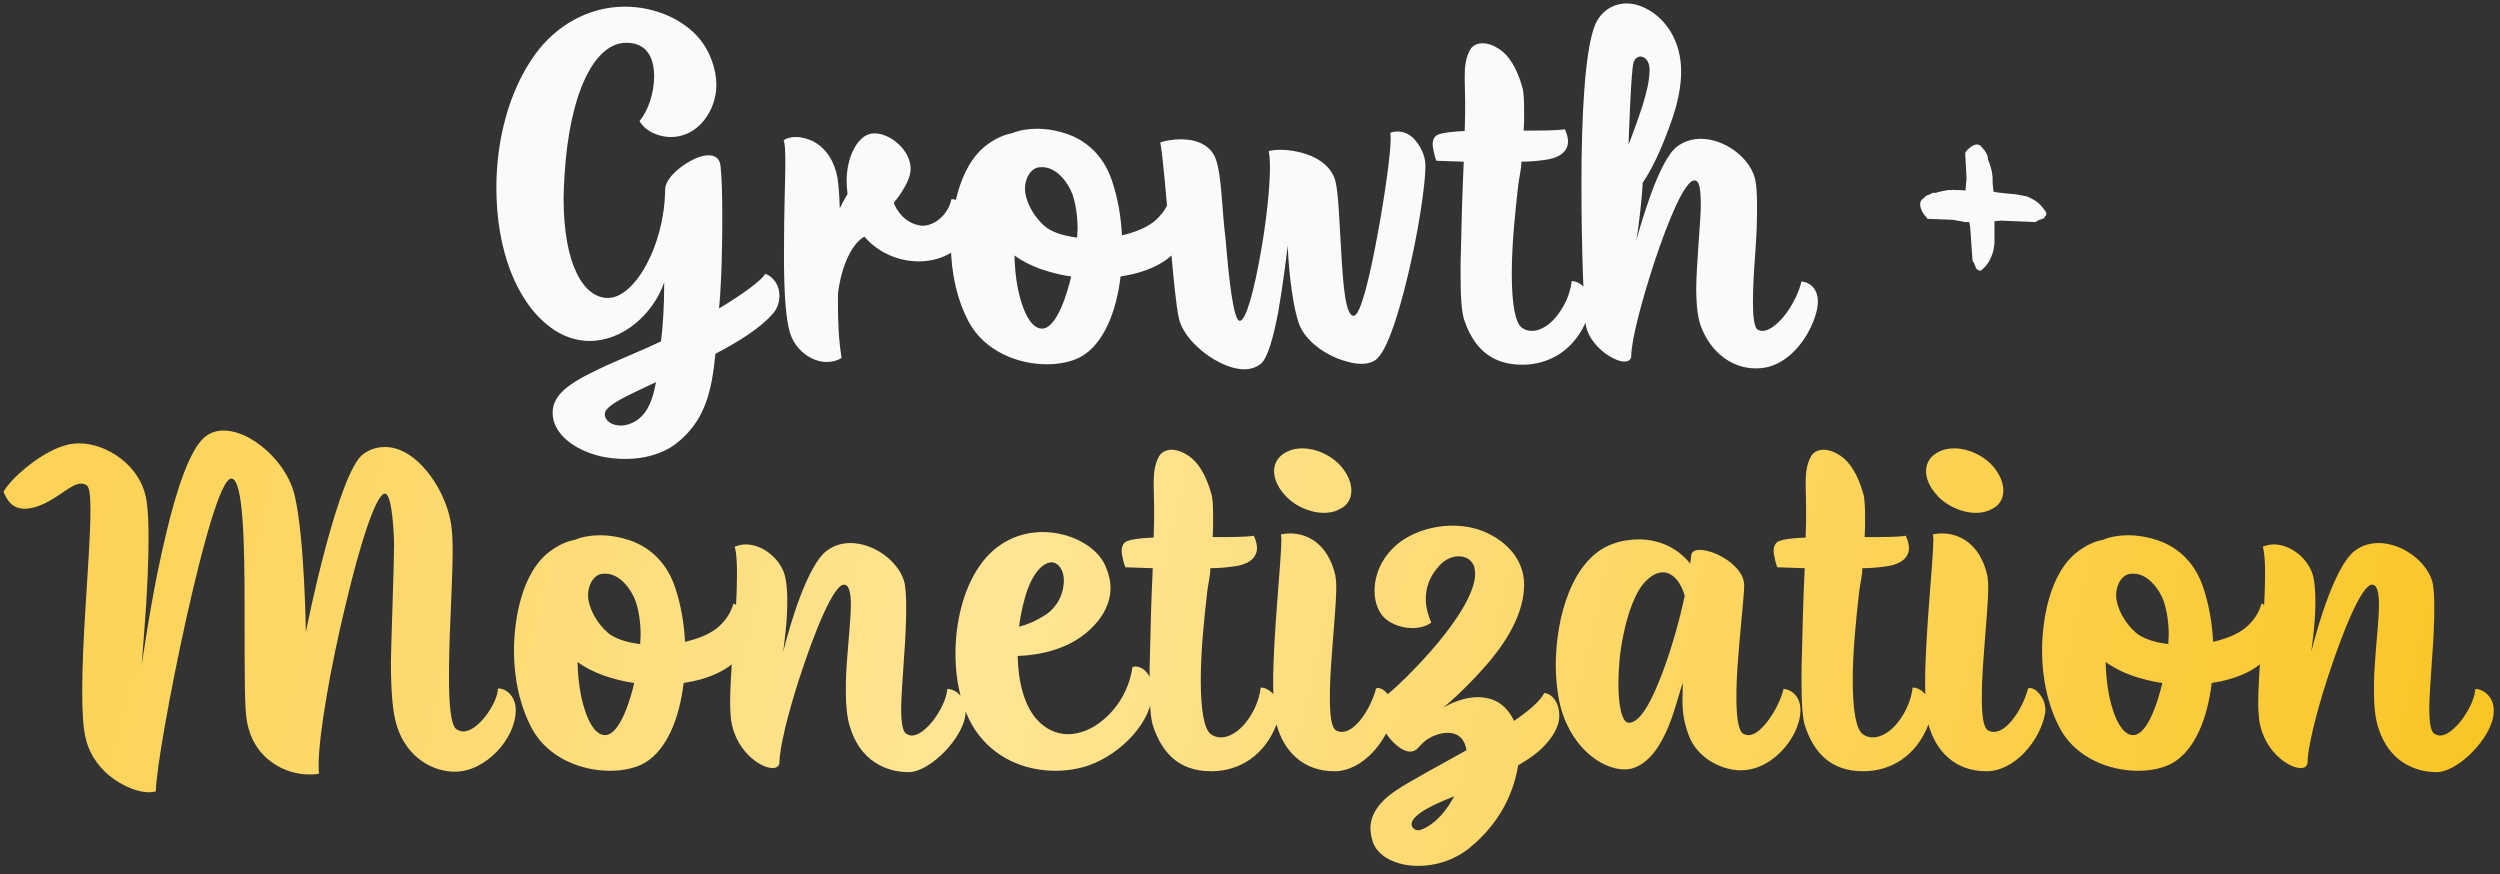 <?xml version="1.0" encoding="UTF-8"?> <svg xmlns="http://www.w3.org/2000/svg" width="246" height="86" viewBox="0 0 246 86" fill="none"><rect x="0" y="0" width="246" height="86" fill="#333333" stroke="none"/> <path d="M65.358 27.79C65.358 30.265 65.223 32.11 65.043 33.595C63.333 34.405 61.128 35.305 59.643 35.98C56.538 37.42 54.378 38.59 54.378 40.615C54.378 42.685 56.493 44.26 59.058 44.89C59.868 45.07 60.678 45.16 61.533 45.16C63.333 45.16 65.088 44.71 66.438 43.72C69.408 41.47 70.038 38.455 70.398 34.81C72.738 33.595 74.853 32.245 76.023 30.895C76.518 30.355 76.698 29.68 76.698 29.095C76.698 28.15 76.203 27.295 75.303 26.935C74.943 27.61 73.053 28.96 70.758 30.355C70.893 28.915 71.073 26.125 71.073 21.31C71.073 19.24 71.028 17.35 70.893 16.27C70.803 15.595 70.353 15.28 69.723 15.28C69.228 15.28 68.643 15.46 68.058 15.775C66.753 16.45 65.448 17.665 65.448 18.655C65.403 24.1 62.478 29.32 59.823 29.32C57.438 29.32 55.458 26.08 55.458 19.51C55.458 18.79 55.503 18.025 55.548 17.26C56.043 9.07 58.518 4.21 61.623 4.21C63.828 4.21 64.368 5.92 64.368 7.54C64.368 9.115 63.783 10.915 62.928 11.905C63.423 12.805 64.638 13.48 66.033 13.48C68.733 13.48 70.488 10.825 70.488 8.395C70.488 6.64 69.768 4.93 68.823 3.805C67.248 1.915 64.458 0.655 61.488 0.655C57.843 0.655 54.648 2.59 52.668 5.335C50.058 8.935 48.843 13.795 48.843 18.475C48.843 24.595 50.823 29.725 54.153 32.2C55.413 33.145 56.763 33.55 58.023 33.55C61.308 33.55 64.278 30.895 65.358 27.79ZM59.508 40.75C59.508 40.3 60.093 39.85 61.038 39.31C61.938 38.815 63.603 38.05 64.548 37.6C64.278 39.13 63.828 40.525 62.703 41.335C62.163 41.695 61.578 41.875 61.083 41.875C60.183 41.875 59.508 41.38 59.508 40.75ZM84.972 13.48C84.027 14.2 83.307 15.82 83.307 17.845C83.307 18.25 83.352 18.7 83.397 19.105C83.127 19.51 82.902 19.96 82.632 20.5C82.587 18.97 82.497 17.665 82.272 16.9C81.822 15.28 80.922 14.38 79.977 13.885C79.392 13.615 78.807 13.48 78.312 13.48C77.772 13.48 77.322 13.615 77.097 13.84C77.232 13.975 77.277 14.785 77.277 16.045C77.277 17.8 77.142 20.41 77.142 25.09C77.142 28.465 77.277 31.66 77.862 33.1C78.492 34.63 79.977 35.62 81.372 35.62C81.867 35.62 82.407 35.485 82.812 35.215C82.497 33.28 82.452 31.435 82.452 29.59C82.452 29.14 82.452 28.735 82.542 28.285C82.992 25.585 84.072 23.785 85.062 23.29C86.322 24.775 88.302 25.72 90.417 25.72C92.892 25.72 95.367 24.325 95.367 21.85C95.367 20.5 94.557 19.6 93.612 19.6C93.387 20.905 92.127 22.21 90.777 22.21C90.642 22.21 90.552 22.21 90.417 22.165C88.572 21.805 87.942 19.96 87.942 19.96C87.942 19.96 89.607 18.025 89.607 16.63C89.607 14.74 87.582 13.12 86.052 13.12C85.647 13.12 85.287 13.255 84.972 13.48ZM115.934 24.415C116.609 23.47 116.879 22.615 116.879 21.94C116.879 20.545 115.799 19.69 115.169 19.375C114.899 20.365 114.314 21.175 113.549 21.805C112.694 22.48 111.569 22.885 110.399 23.155C110.309 21.22 109.949 19.375 109.454 17.89C108.734 15.64 107.204 13.93 104.954 13.165C104.009 12.85 103.019 12.67 102.029 12.67C101.174 12.67 100.319 12.805 99.554 13.12C98.789 13.255 97.979 13.615 97.124 14.245C94.199 16.405 93.569 21.31 93.569 24.055C93.569 26.755 94.154 29.5 95.369 31.75C96.944 34.585 100.184 35.845 103.019 35.845C104.324 35.845 105.584 35.575 106.484 35.035C108.644 33.73 109.859 30.625 110.264 27.205C112.649 26.845 114.809 25.945 115.934 24.415ZM102.749 22.21C101.669 21.265 100.859 19.735 100.859 18.565C100.859 17.755 101.219 16.855 101.939 16.54C102.164 16.45 102.344 16.45 102.569 16.45C104.009 16.45 105.134 18.025 105.539 19.15C105.854 20.095 106.034 21.265 106.034 22.48C106.034 22.795 105.989 23.065 105.989 23.38C104.549 23.2 103.379 22.795 102.749 22.21ZM105.404 27.205C105.089 28.555 104.054 32.335 102.524 32.335C101.714 32.335 100.994 31.345 100.499 29.725C100.094 28.465 99.869 26.89 99.824 25.135C100.544 25.675 101.444 26.125 102.434 26.485C103.379 26.8 104.369 27.07 105.404 27.205ZM114.165 14.02C114.39 14.875 114.795 19.825 115.2 24.28C115.47 27.385 115.74 30.22 116.01 31.345C116.325 32.785 117.81 34.405 119.52 35.395C120.51 35.98 121.545 36.34 122.445 36.34C123.03 36.34 123.615 36.16 124.065 35.8C124.74 35.26 125.325 33.1 125.775 30.715C126.27 27.925 126.63 24.82 126.72 24.145C126.72 25 126.99 29.41 127.8 31.795C128.295 33.28 129.915 34.585 131.58 35.26C132.39 35.575 133.245 35.8 133.965 35.8C134.64 35.8 135.18 35.62 135.54 35.26C136.71 34.135 138.015 29.635 138.96 25.225C139.77 21.49 140.265 17.8 140.265 16.315C140.265 15.19 139.635 14.155 139.05 13.57C138.555 13.12 138.015 12.94 137.52 12.94C137.25 12.94 137.025 12.985 136.8 13.075C136.8 13.21 136.845 13.345 136.845 13.57C136.845 15.145 136.26 19.285 135.54 23.155C134.775 27.295 133.875 31.075 133.2 31.075C132.39 31.075 132.165 28.015 131.985 24.955C131.805 22.075 131.715 19.015 131.4 17.8C131.04 16.495 129.915 15.64 128.61 15.19C127.71 14.875 126.765 14.74 126 14.74C125.55 14.74 125.145 14.785 124.83 14.875C124.92 15.19 124.965 15.775 124.965 16.45C124.965 18.475 124.605 21.805 124.065 24.82C123.435 28.42 122.625 31.57 121.995 31.57C121.365 31.57 120.915 27.385 120.6 23.515C120.24 20.95 120.24 17.215 119.61 15.595C119.205 14.515 118.215 13.975 117.225 13.795C116.91 13.75 116.55 13.705 116.235 13.705C115.425 13.705 114.66 13.84 114.165 14.02ZM149.795 35.89C152.54 35.89 155.015 34.36 156.185 31.345C156.365 30.805 156.455 30.31 156.455 29.905C156.455 28.42 155.375 27.655 154.655 27.655C154.52 28.915 153.935 30.175 153.17 31.12C152.45 32.02 151.55 32.56 150.74 32.56C150.38 32.56 150.065 32.47 149.75 32.245C149.075 31.75 148.76 29.815 148.76 26.935C148.76 24.1 149.075 21.04 149.39 18.25C149.48 17.485 149.705 16.63 149.705 15.91C150.605 15.91 151.415 15.82 152.045 15.73C153.08 15.595 153.71 15.235 154.025 14.785C154.205 14.515 154.295 14.245 154.295 13.93C154.295 13.525 154.16 13.12 153.98 12.715C153.26 12.85 151.685 12.85 149.93 12.85C149.975 12.175 149.975 11.545 149.975 10.96C149.975 9.835 149.93 8.98 149.795 8.575C149.255 6.685 148.49 5.47 147.545 4.84C147.005 4.48 146.42 4.255 145.88 4.255C145.385 4.255 144.89 4.48 144.665 4.885C144.215 5.695 144.125 6.55 144.125 7.585C144.125 8.305 144.17 9.115 144.17 10.105C144.17 10.915 144.17 11.815 144.125 12.895C143.045 12.94 142.145 13.03 141.605 13.21C141.155 13.345 140.975 13.75 140.975 14.2C140.975 14.425 141.02 14.605 141.065 14.83C141.155 15.37 141.335 15.82 141.335 15.82C141.335 15.82 142.505 15.865 144.035 15.91C143.9 18.835 143.81 21.715 143.765 24.235C143.72 25.225 143.72 26.125 143.72 26.98C143.72 29.14 143.81 30.715 144.08 31.48C144.89 33.865 146.42 35.89 149.795 35.89ZM177.259 27.7C177.034 28.735 176.449 29.86 175.819 30.76C175.054 31.795 174.154 32.56 173.434 32.56C173.254 32.56 173.119 32.515 172.939 32.425C172.624 32.2 172.489 31.21 172.489 29.77C172.489 28.42 172.579 26.71 172.714 24.955C172.849 23.11 172.894 21.895 172.894 20.41C172.894 19.105 172.849 18.07 172.624 17.35C171.994 15.37 169.609 13.66 167.359 13.66C166.549 13.66 165.739 13.885 165.019 14.425C164.119 15.1 163.219 17.035 162.499 18.97C161.824 20.86 161.239 22.75 161.014 23.65C161.194 22.57 161.509 20.32 161.644 17.98C162.814 16.27 163.804 13.84 164.569 11.635C165.064 10.15 165.424 8.575 165.424 7.045C165.424 6.505 165.379 6.01 165.289 5.515C164.839 3.085 163.354 1.465 161.779 0.745C161.194 0.475 160.654 0.34 160.069 0.34C158.764 0.34 157.504 1.06 156.919 2.545C155.929 5.065 155.614 11.68 155.614 18.025C155.614 25.225 155.884 30.535 156.019 31.795C156.154 33.145 157.234 34.315 158.269 34.99C158.854 35.35 159.394 35.575 159.844 35.575C160.249 35.575 160.519 35.395 160.519 34.99C160.519 33.505 161.554 29.545 162.814 25.72C164.164 21.67 165.784 17.755 166.729 17.755C167.224 17.755 167.359 18.52 167.359 20.32C167.359 21.4 166.909 26.485 166.909 28.33C166.909 29.95 167.044 31.435 167.494 32.425C168.619 35.035 170.734 36.25 172.759 36.25C173.344 36.25 173.974 36.16 174.514 35.935C176.719 35.08 178.294 32.605 178.789 30.49C178.834 30.22 178.879 29.95 178.879 29.68C178.879 28.51 178.204 27.79 177.259 27.7ZM160.249 14.245C160.249 13.93 160.339 11.815 160.429 9.835C160.519 8.17 160.609 6.595 160.744 6.145C160.834 5.785 161.149 5.56 161.419 5.56C161.824 5.56 162.319 5.965 162.319 6.865C162.319 7.945 162.004 9.16 161.644 10.33C161.104 12.04 160.429 13.75 160.249 14.245ZM201.294 20.815C201.414 21.025 201.384 21.19 201.204 21.31C201.204 21.37 201.174 21.43 201.114 21.49H201.069L200.979 21.535L200.574 21.67L200.304 21.85L197.019 21.715H196.794C196.614 21.745 196.434 21.76 196.254 21.76V23.965L196.164 24.595C195.954 25.435 195.579 26.08 195.039 26.53C194.889 26.68 194.754 26.68 194.634 26.53C194.574 26.53 194.529 26.515 194.499 26.485L194.409 26.305L194.274 25.945L194.094 25.63L193.869 22.39C193.839 22.24 193.809 22.06 193.779 21.85H193.419C193.269 21.85 193.179 21.835 193.149 21.805L192.114 21.625L189.684 21.535L189.639 21.49C189.579 21.43 189.534 21.37 189.504 21.31C189.354 21.16 189.234 20.995 189.144 20.815C188.874 20.275 188.874 19.87 189.144 19.6H189.189L189.279 19.51L189.459 19.33L189.594 19.24L189.729 19.195C189.879 19.135 190.029 19.06 190.179 18.97H190.494C190.764 18.88 191.154 18.79 191.664 18.7H192.024C192.144 18.67 192.264 18.67 192.384 18.7H192.879L193.419 18.745V18.52L193.509 17.53L193.374 15.055L193.509 14.83C193.629 14.71 193.764 14.59 193.914 14.47C194.304 14.17 194.649 14.14 194.949 14.38V14.425L195.039 14.515C195.129 14.605 195.174 14.665 195.174 14.695C195.234 14.725 195.294 14.8 195.354 14.92C195.474 15.1 195.549 15.25 195.579 15.37L195.624 15.73C195.744 15.97 195.864 16.33 195.984 16.81C196.044 17.17 196.074 17.41 196.074 17.53V18.025L196.164 18.88H196.299C196.359 18.88 196.404 18.895 196.434 18.925L197.649 19.06L198.234 19.105L198.774 19.195L199.449 19.33C200.019 19.57 200.439 19.825 200.709 20.095L201.024 20.455L201.294 20.815Z" fill="#FAFAFA"></path> <path d="M48.996 67.745C48.996 69.095 47.106 71.975 45.576 71.975C45.351 71.975 45.126 71.885 44.901 71.75C44.361 71.345 44.181 69.32 44.181 66.62C44.181 64.955 44.226 63.02 44.316 61.085C44.406 58.565 44.541 56.09 44.541 54.155C44.541 53.165 44.496 52.31 44.406 51.725C44.136 49.7 43.056 47.45 41.571 45.875C40.491 44.705 39.186 43.985 37.881 43.985C37.161 43.985 36.486 44.165 35.766 44.66C33.291 46.415 30.231 61.445 30.096 62.21C30.096 62.075 29.961 52.895 29.016 48.845C28.521 46.595 26.811 44.525 24.966 43.355C23.976 42.725 22.941 42.365 21.996 42.365C21.276 42.365 20.601 42.59 20.061 43.085C18.621 44.39 17.361 48.26 16.371 52.4C15.066 57.845 14.436 62.3 13.941 65.405C14.121 62.975 14.616 57.665 14.616 52.94C14.616 51.545 14.571 50.285 14.436 49.385C13.941 45.785 10.476 43.625 7.776 43.625C7.461 43.625 7.146 43.67 6.831 43.715C4.086 44.3 0.936 47.225 0.351 48.395C0.711 49.295 1.251 50.06 2.421 50.06C2.691 50.06 3.006 50.015 3.366 49.925C5.481 49.34 6.876 47.585 8.001 47.585C8.181 47.585 8.361 47.63 8.541 47.765C8.811 47.945 8.901 48.845 8.901 50.24C8.901 52.535 8.631 56.18 8.406 59.915C8.226 62.75 8.091 65.63 8.091 68.06C8.091 70.04 8.181 71.705 8.451 72.74C8.901 74.495 9.981 75.8 11.196 76.655C12.411 77.51 13.716 77.96 14.661 77.96C14.931 77.96 15.156 77.915 15.336 77.87C15.336 75.935 16.731 68.06 18.351 60.77C19.926 53.705 21.726 47.09 22.761 47.09C23.976 47.09 24.066 53.84 24.066 59.825C24.066 66.71 24.066 69.68 24.291 70.94C24.606 72.83 25.596 74.225 26.856 75.08C27.936 75.845 29.241 76.205 30.411 76.205C30.771 76.205 31.086 76.205 31.401 76.115C31.356 75.89 31.356 75.575 31.356 75.215C31.356 72.335 32.526 65.63 33.966 59.69C35.361 53.75 36.981 48.575 37.881 48.575C38.646 48.575 38.781 53.165 38.781 53.57C38.781 55.325 38.466 64.01 38.466 65.045C38.466 67.7 38.601 70.04 39.051 71.435C40.086 74.675 42.696 75.935 44.766 75.935C47.781 75.935 50.751 72.695 50.751 69.86C50.751 68.69 49.986 67.745 48.996 67.745ZM72.939 64.415C73.614 63.47 73.884 62.615 73.884 61.94C73.884 60.545 72.804 59.69 72.174 59.375C71.904 60.365 71.319 61.175 70.554 61.805C69.699 62.48 68.574 62.885 67.404 63.155C67.314 61.22 66.954 59.375 66.459 57.89C65.739 55.64 64.209 53.93 61.959 53.165C61.014 52.85 60.024 52.67 59.034 52.67C58.179 52.67 57.324 52.805 56.559 53.12C55.794 53.255 54.984 53.615 54.129 54.245C51.204 56.405 50.574 61.31 50.574 64.055C50.574 66.755 51.159 69.5 52.374 71.75C53.949 74.585 57.189 75.845 60.024 75.845C61.329 75.845 62.589 75.575 63.489 75.035C65.649 73.73 66.864 70.625 67.269 67.205C69.654 66.845 71.814 65.945 72.939 64.415ZM59.754 62.21C58.674 61.265 57.864 59.735 57.864 58.565C57.864 57.755 58.224 56.855 58.944 56.54C59.169 56.45 59.349 56.45 59.574 56.45C61.014 56.45 62.139 58.025 62.544 59.15C62.859 60.095 63.039 61.265 63.039 62.48C63.039 62.795 62.994 63.065 62.994 63.38C61.554 63.2 60.384 62.795 59.754 62.21ZM62.409 67.205C62.094 68.555 61.059 72.335 59.529 72.335C58.719 72.335 57.999 71.345 57.504 69.725C57.099 68.465 56.874 66.89 56.829 65.135C57.549 65.675 58.449 66.125 59.439 66.485C60.384 66.8 61.374 67.07 62.409 67.205ZM93.22 67.79C93.13 68.78 92.545 69.95 91.825 70.895C91.15 71.75 90.385 72.38 89.71 72.38C89.53 72.38 89.35 72.29 89.17 72.2C88.81 71.975 88.675 71.03 88.675 69.725C88.675 68.555 88.81 67.07 88.9 65.54C88.9 65.315 88.945 65.09 88.945 64.865C89.08 63.11 89.17 61.31 89.17 59.825C89.17 58.7 89.125 57.71 88.945 57.125C88.315 55.145 85.93 53.435 83.68 53.435C82.87 53.435 82.06 53.66 81.34 54.2C79.495 55.595 77.785 61.22 77.065 64.145C77.2 63.02 77.47 61.265 77.47 59.15C77.47 58.025 77.38 56.945 77.11 56.27C76.48 54.695 74.86 53.57 73.375 53.57C73.015 53.57 72.655 53.66 72.295 53.795C72.475 54.425 72.52 55.325 72.52 56.495C72.52 58.295 72.385 60.635 72.205 62.885C72.205 63.065 72.16 63.245 72.16 63.425C71.98 65.54 71.845 67.61 71.845 69.185C71.845 69.815 71.89 70.355 71.935 70.805C72.16 72.515 73.06 73.865 74.05 74.675C74.77 75.26 75.49 75.575 76.03 75.575C76.435 75.575 76.705 75.395 76.705 74.945C76.705 73.64 77.515 70.265 78.64 66.8C80.125 62.21 82.015 57.53 83.05 57.53C83.545 57.53 83.725 58.295 83.725 59.51C83.725 60.86 83.5 62.795 83.365 64.73C83.275 65.765 83.23 66.845 83.23 67.88C83.23 69.275 83.32 70.625 83.68 71.66C84.94 75.575 88.135 75.98 89.395 75.98C91.285 75.98 94.12 73.28 94.84 71.03C94.975 70.625 95.02 70.22 95.02 69.905C95.02 68.51 93.94 67.79 93.22 67.79ZM106.799 62.345C107.879 61.49 109.274 59.915 109.274 57.845C109.274 57.17 109.094 56.405 108.734 55.595C107.879 53.75 105.314 52.355 102.614 52.355C100.364 52.355 98.024 53.3 96.359 55.73C94.784 58.025 94.019 61.22 94.019 64.325C94.019 67.385 94.784 70.4 96.359 72.38C98.384 74.945 101.309 75.845 103.874 75.845C105.089 75.845 106.259 75.62 107.159 75.305C110.309 74.18 113.414 71.03 113.414 67.925C113.414 66.62 112.649 65.585 111.704 65.585C111.614 65.585 111.524 65.63 111.434 65.63C111.164 67.655 110.084 69.545 108.644 70.76C107.564 71.705 106.304 72.245 105.089 72.245C104.009 72.245 102.929 71.795 102.029 70.805C100.769 69.41 100.184 67.025 100.139 64.55C102.434 64.46 104.909 63.875 106.799 62.345ZM103.424 55.325C104.144 55.325 104.684 56.09 104.684 57.08C104.684 58.52 103.964 59.78 102.884 60.5C101.894 61.13 101.129 61.445 100.274 61.67C100.454 60.23 100.769 58.925 101.174 57.845C101.714 56.45 102.479 55.46 103.424 55.325ZM119.191 75.89C121.936 75.89 124.411 74.36 125.581 71.345C125.761 70.805 125.851 70.31 125.851 69.905C125.851 68.42 124.771 67.655 124.051 67.655C123.916 68.915 123.331 70.175 122.566 71.12C121.846 72.02 120.946 72.56 120.136 72.56C119.776 72.56 119.461 72.47 119.146 72.245C118.471 71.75 118.156 69.815 118.156 66.935C118.156 64.1 118.471 61.04 118.786 58.25C118.876 57.485 119.101 56.63 119.101 55.91C120.001 55.91 120.811 55.82 121.441 55.73C122.476 55.595 123.106 55.235 123.421 54.785C123.601 54.515 123.691 54.245 123.691 53.93C123.691 53.525 123.556 53.12 123.376 52.715C122.656 52.85 121.081 52.85 119.326 52.85C119.371 52.175 119.371 51.545 119.371 50.96C119.371 49.835 119.326 48.98 119.191 48.575C118.651 46.685 117.886 45.47 116.941 44.84C116.401 44.48 115.816 44.255 115.276 44.255C114.781 44.255 114.286 44.48 114.061 44.885C113.611 45.695 113.521 46.55 113.521 47.585C113.521 48.305 113.566 49.115 113.566 50.105C113.566 50.915 113.566 51.815 113.521 52.895C112.441 52.94 111.541 53.03 111.001 53.21C110.551 53.345 110.371 53.75 110.371 54.2C110.371 54.425 110.416 54.605 110.461 54.83C110.551 55.37 110.731 55.82 110.731 55.82C110.731 55.82 111.901 55.865 113.431 55.91C113.296 58.835 113.206 61.715 113.161 64.235C113.116 65.225 113.116 66.125 113.116 66.98C113.116 69.14 113.206 70.715 113.476 71.48C114.286 73.865 115.816 75.89 119.191 75.89ZM131.309 75.89C134.099 75.89 136.574 72.875 137.069 70.265C137.114 70.13 137.114 69.995 137.114 69.86C137.114 68.69 136.214 67.7 135.584 67.7C135.539 67.7 135.449 67.745 135.404 67.745C135.179 68.69 134.549 70.04 133.784 70.94C133.244 71.57 132.659 72.02 132.029 72.02C131.849 72.02 131.669 71.975 131.489 71.885C130.994 71.615 130.859 70.355 130.859 68.645C130.859 67.61 130.904 66.44 130.994 65.225C131.174 62.435 131.489 59.51 131.489 57.755C131.489 57.26 131.444 56.9 131.399 56.63C131.039 55.01 130.319 54.02 129.554 53.39C128.699 52.715 127.754 52.49 126.944 52.49C126.584 52.49 126.314 52.535 126.044 52.58C126.044 52.67 126.089 52.895 126.089 53.075C126.089 55.1 125.279 62.57 125.279 67.16C125.279 68.96 125.369 70.445 125.639 71.39C126.359 73.91 128.204 75.89 131.309 75.89ZM126.674 44.435C125.819 44.84 125.369 45.515 125.369 46.37C125.369 47.045 125.684 47.855 126.314 48.575C127.259 49.745 128.879 50.465 130.274 50.465C130.769 50.465 131.309 50.375 131.714 50.15C132.569 49.79 132.974 49.115 132.974 48.26C132.974 47.54 132.659 46.73 132.029 45.965C131.039 44.795 129.509 44.12 128.159 44.12C127.619 44.12 127.124 44.21 126.674 44.435ZM152.221 73.1C153.076 72.11 153.436 71.21 153.436 70.445C153.436 69.05 152.671 68.24 151.951 68.195C151.546 69.005 150.421 69.95 148.981 70.94C148.486 69.86 147.721 69.14 146.821 68.825C146.371 68.69 145.876 68.6 145.426 68.6C144.121 68.6 142.861 69.14 142.006 69.635C142.636 69.14 144.661 67.34 146.596 65.045C148.396 62.885 149.971 60.23 149.971 57.53C149.971 55.28 148.531 53.615 146.776 52.67C145.651 52.04 144.346 51.725 142.951 51.725C141.781 51.725 140.521 51.95 139.351 52.445C136.516 53.615 135.256 56.045 135.256 58.115C135.256 58.925 135.436 59.69 135.841 60.32C136.426 61.265 137.776 61.805 138.991 61.805C139.666 61.805 140.341 61.625 140.836 61.265C140.566 60.635 140.296 59.825 140.296 58.925C140.296 57.89 140.611 56.765 141.646 55.64C142.231 55.01 142.906 54.74 143.536 54.74C144.256 54.74 144.841 55.1 145.066 55.775C145.111 56 145.156 56.225 145.156 56.45C145.156 58.25 143.446 60.905 141.466 63.29C139.351 65.81 136.966 68.06 136.066 68.69C135.661 68.96 135.526 69.365 135.526 69.86C135.526 70.625 135.931 71.525 136.471 72.29C137.146 73.235 138.046 73.955 138.766 73.955C139.081 73.955 139.351 73.82 139.576 73.55C140.386 72.56 141.511 72.11 142.456 72.11C143.581 72.11 144.166 72.83 144.301 73.82C141.511 75.395 138.766 76.835 137.371 77.78C135.616 78.95 134.851 80.21 134.851 81.515C134.851 81.92 134.941 82.37 135.076 82.82C135.571 84.305 137.416 85.205 139.576 85.205C141.241 85.205 143.041 84.665 144.526 83.495C147.541 81.065 148.936 78.095 149.386 75.305C150.556 74.63 151.546 73.91 152.221 73.1ZM143.086 78.365C141.916 80.525 140.701 81.29 139.936 81.605C139.801 81.65 139.711 81.695 139.576 81.695C139.216 81.695 138.901 81.47 138.901 81.11C138.901 80.84 139.081 80.525 139.576 80.12C140.251 79.58 141.556 78.95 143.086 78.365ZM171.537 72.2C171.042 71.93 170.862 70.49 170.862 68.6C170.862 67.565 170.907 66.44 170.997 65.27C171.222 62.03 171.627 58.655 171.627 57.575C171.627 56.495 170.637 55.46 169.512 54.83C168.747 54.38 167.847 54.11 167.262 54.11C166.767 54.11 166.407 54.29 166.407 54.74L166.317 55.46C165.057 53.885 163.212 53.075 161.277 53.075C160.422 53.075 159.522 53.21 158.667 53.525C154.707 54.965 153.087 60.725 153.087 65.495C153.087 66.71 153.222 67.88 153.402 68.87C154.347 73.505 157.632 75.71 159.837 75.71C160.152 75.71 160.467 75.665 160.737 75.575C164.067 74.405 165.012 68.51 165.597 67.205C165.597 67.61 165.552 68.195 165.552 68.87C165.552 69.815 165.642 70.985 166.182 72.38C166.992 74.54 169.332 75.8 171.312 75.8C174.012 75.8 176.352 73.325 176.982 71.075C177.117 70.625 177.162 70.22 177.162 69.86C177.162 68.285 175.992 67.79 175.497 67.79C175.362 68.465 174.822 69.77 174.057 70.805C173.427 71.66 172.752 72.335 172.032 72.335C171.852 72.335 171.717 72.29 171.537 72.2ZM160.287 71.12C159.567 71.12 159.252 69.365 159.252 67.25C159.252 65.855 159.387 64.19 159.702 62.66C160.152 60.365 160.917 58.205 161.952 57.17C162.537 56.585 163.122 56.315 163.617 56.315C164.562 56.315 165.372 57.215 165.777 58.61C165.282 60.995 164.517 63.695 163.662 65.99C162.582 68.915 161.412 71.12 160.287 71.12ZM183.344 75.89C186.089 75.89 188.564 74.36 189.734 71.345C189.914 70.805 190.004 70.31 190.004 69.905C190.004 68.42 188.924 67.655 188.204 67.655C188.069 68.915 187.484 70.175 186.719 71.12C185.999 72.02 185.099 72.56 184.289 72.56C183.929 72.56 183.614 72.47 183.299 72.245C182.624 71.75 182.309 69.815 182.309 66.935C182.309 64.1 182.624 61.04 182.939 58.25C183.029 57.485 183.254 56.63 183.254 55.91C184.154 55.91 184.964 55.82 185.594 55.73C186.629 55.595 187.259 55.235 187.574 54.785C187.754 54.515 187.844 54.245 187.844 53.93C187.844 53.525 187.709 53.12 187.529 52.715C186.809 52.85 185.234 52.85 183.479 52.85C183.524 52.175 183.524 51.545 183.524 50.96C183.524 49.835 183.479 48.98 183.344 48.575C182.804 46.685 182.039 45.47 181.094 44.84C180.554 44.48 179.969 44.255 179.429 44.255C178.934 44.255 178.439 44.48 178.214 44.885C177.764 45.695 177.674 46.55 177.674 47.585C177.674 48.305 177.719 49.115 177.719 50.105C177.719 50.915 177.719 51.815 177.674 52.895C176.594 52.94 175.694 53.03 175.154 53.21C174.704 53.345 174.524 53.75 174.524 54.2C174.524 54.425 174.569 54.605 174.614 54.83C174.704 55.37 174.884 55.82 174.884 55.82C174.884 55.82 176.054 55.865 177.584 55.91C177.449 58.835 177.359 61.715 177.314 64.235C177.269 65.225 177.269 66.125 177.269 66.98C177.269 69.14 177.359 70.715 177.629 71.48C178.439 73.865 179.969 75.89 183.344 75.89ZM195.462 75.89C198.252 75.89 200.727 72.875 201.222 70.265C201.267 70.13 201.267 69.995 201.267 69.86C201.267 68.69 200.367 67.7 199.737 67.7C199.692 67.7 199.602 67.745 199.557 67.745C199.332 68.69 198.702 70.04 197.937 70.94C197.397 71.57 196.812 72.02 196.182 72.02C196.002 72.02 195.822 71.975 195.642 71.885C195.147 71.615 195.012 70.355 195.012 68.645C195.012 67.61 195.057 66.44 195.147 65.225C195.327 62.435 195.642 59.51 195.642 57.755C195.642 57.26 195.597 56.9 195.552 56.63C195.192 55.01 194.472 54.02 193.707 53.39C192.852 52.715 191.907 52.49 191.097 52.49C190.737 52.49 190.467 52.535 190.197 52.58C190.197 52.67 190.242 52.895 190.242 53.075C190.242 55.1 189.432 62.57 189.432 67.16C189.432 68.96 189.522 70.445 189.792 71.39C190.512 73.91 192.357 75.89 195.462 75.89ZM190.827 44.435C189.972 44.84 189.522 45.515 189.522 46.37C189.522 47.045 189.837 47.855 190.467 48.575C191.412 49.745 193.032 50.465 194.427 50.465C194.922 50.465 195.462 50.375 195.867 50.15C196.722 49.79 197.127 49.115 197.127 48.26C197.127 47.54 196.812 46.73 196.182 45.965C195.192 44.795 193.662 44.12 192.312 44.12C191.772 44.12 191.277 44.21 190.827 44.435ZM223.304 64.415C223.979 63.47 224.249 62.615 224.249 61.94C224.249 60.545 223.169 59.69 222.539 59.375C222.269 60.365 221.684 61.175 220.919 61.805C220.064 62.48 218.939 62.885 217.769 63.155C217.679 61.22 217.319 59.375 216.824 57.89C216.104 55.64 214.574 53.93 212.324 53.165C211.379 52.85 210.389 52.67 209.399 52.67C208.544 52.67 207.689 52.805 206.924 53.12C206.159 53.255 205.349 53.615 204.494 54.245C201.569 56.405 200.939 61.31 200.939 64.055C200.939 66.755 201.524 69.5 202.739 71.75C204.314 74.585 207.554 75.845 210.389 75.845C211.694 75.845 212.954 75.575 213.854 75.035C216.014 73.73 217.229 70.625 217.634 67.205C220.019 66.845 222.179 65.945 223.304 64.415ZM210.119 62.21C209.039 61.265 208.229 59.735 208.229 58.565C208.229 57.755 208.589 56.855 209.309 56.54C209.534 56.45 209.714 56.45 209.939 56.45C211.379 56.45 212.504 58.025 212.909 59.15C213.224 60.095 213.404 61.265 213.404 62.48C213.404 62.795 213.359 63.065 213.359 63.38C211.919 63.2 210.749 62.795 210.119 62.21ZM212.774 67.205C212.459 68.555 211.424 72.335 209.894 72.335C209.084 72.335 208.364 71.345 207.869 69.725C207.464 68.465 207.239 66.89 207.194 65.135C207.914 65.675 208.814 66.125 209.804 66.485C210.749 66.8 211.739 67.07 212.774 67.205ZM243.585 67.79C243.495 68.78 242.91 69.95 242.19 70.895C241.515 71.75 240.75 72.38 240.075 72.38C239.895 72.38 239.715 72.29 239.535 72.2C239.175 71.975 239.04 71.03 239.04 69.725C239.04 68.555 239.175 67.07 239.265 65.54C239.265 65.315 239.31 65.09 239.31 64.865C239.445 63.11 239.535 61.31 239.535 59.825C239.535 58.7 239.49 57.71 239.31 57.125C238.68 55.145 236.295 53.435 234.045 53.435C233.235 53.435 232.425 53.66 231.705 54.2C229.86 55.595 228.15 61.22 227.43 64.145C227.565 63.02 227.835 61.265 227.835 59.15C227.835 58.025 227.745 56.945 227.475 56.27C226.845 54.695 225.225 53.57 223.74 53.57C223.38 53.57 223.02 53.66 222.66 53.795C222.84 54.425 222.885 55.325 222.885 56.495C222.885 58.295 222.75 60.635 222.57 62.885C222.57 63.065 222.525 63.245 222.525 63.425C222.345 65.54 222.21 67.61 222.21 69.185C222.21 69.815 222.255 70.355 222.3 70.805C222.525 72.515 223.425 73.865 224.415 74.675C225.135 75.26 225.855 75.575 226.395 75.575C226.8 75.575 227.07 75.395 227.07 74.945C227.07 73.64 227.88 70.265 229.005 66.8C230.49 62.21 232.38 57.53 233.415 57.53C233.91 57.53 234.09 58.295 234.09 59.51C234.09 60.86 233.865 62.795 233.73 64.73C233.64 65.765 233.595 66.845 233.595 67.88C233.595 69.275 233.685 70.625 234.045 71.66C235.305 75.575 238.5 75.98 239.76 75.98C241.65 75.98 244.485 73.28 245.205 71.03C245.34 70.625 245.385 70.22 245.385 69.905C245.385 68.51 244.305 67.79 243.585 67.79Z" fill="url(#paint0_linear_142_5606)"></path> <defs> <linearGradient id="paint0_linear_142_5606" x1="16.103" y1="18.648" x2="251.518" y2="73.605" gradientUnits="userSpaceOnUse"> <stop stop-color="#FCD357"></stop> <stop offset="0.37" stop-color="#FFE595"></stop> <stop offset="1" stop-color="#FAC420"></stop> </linearGradient> </defs> </svg> 